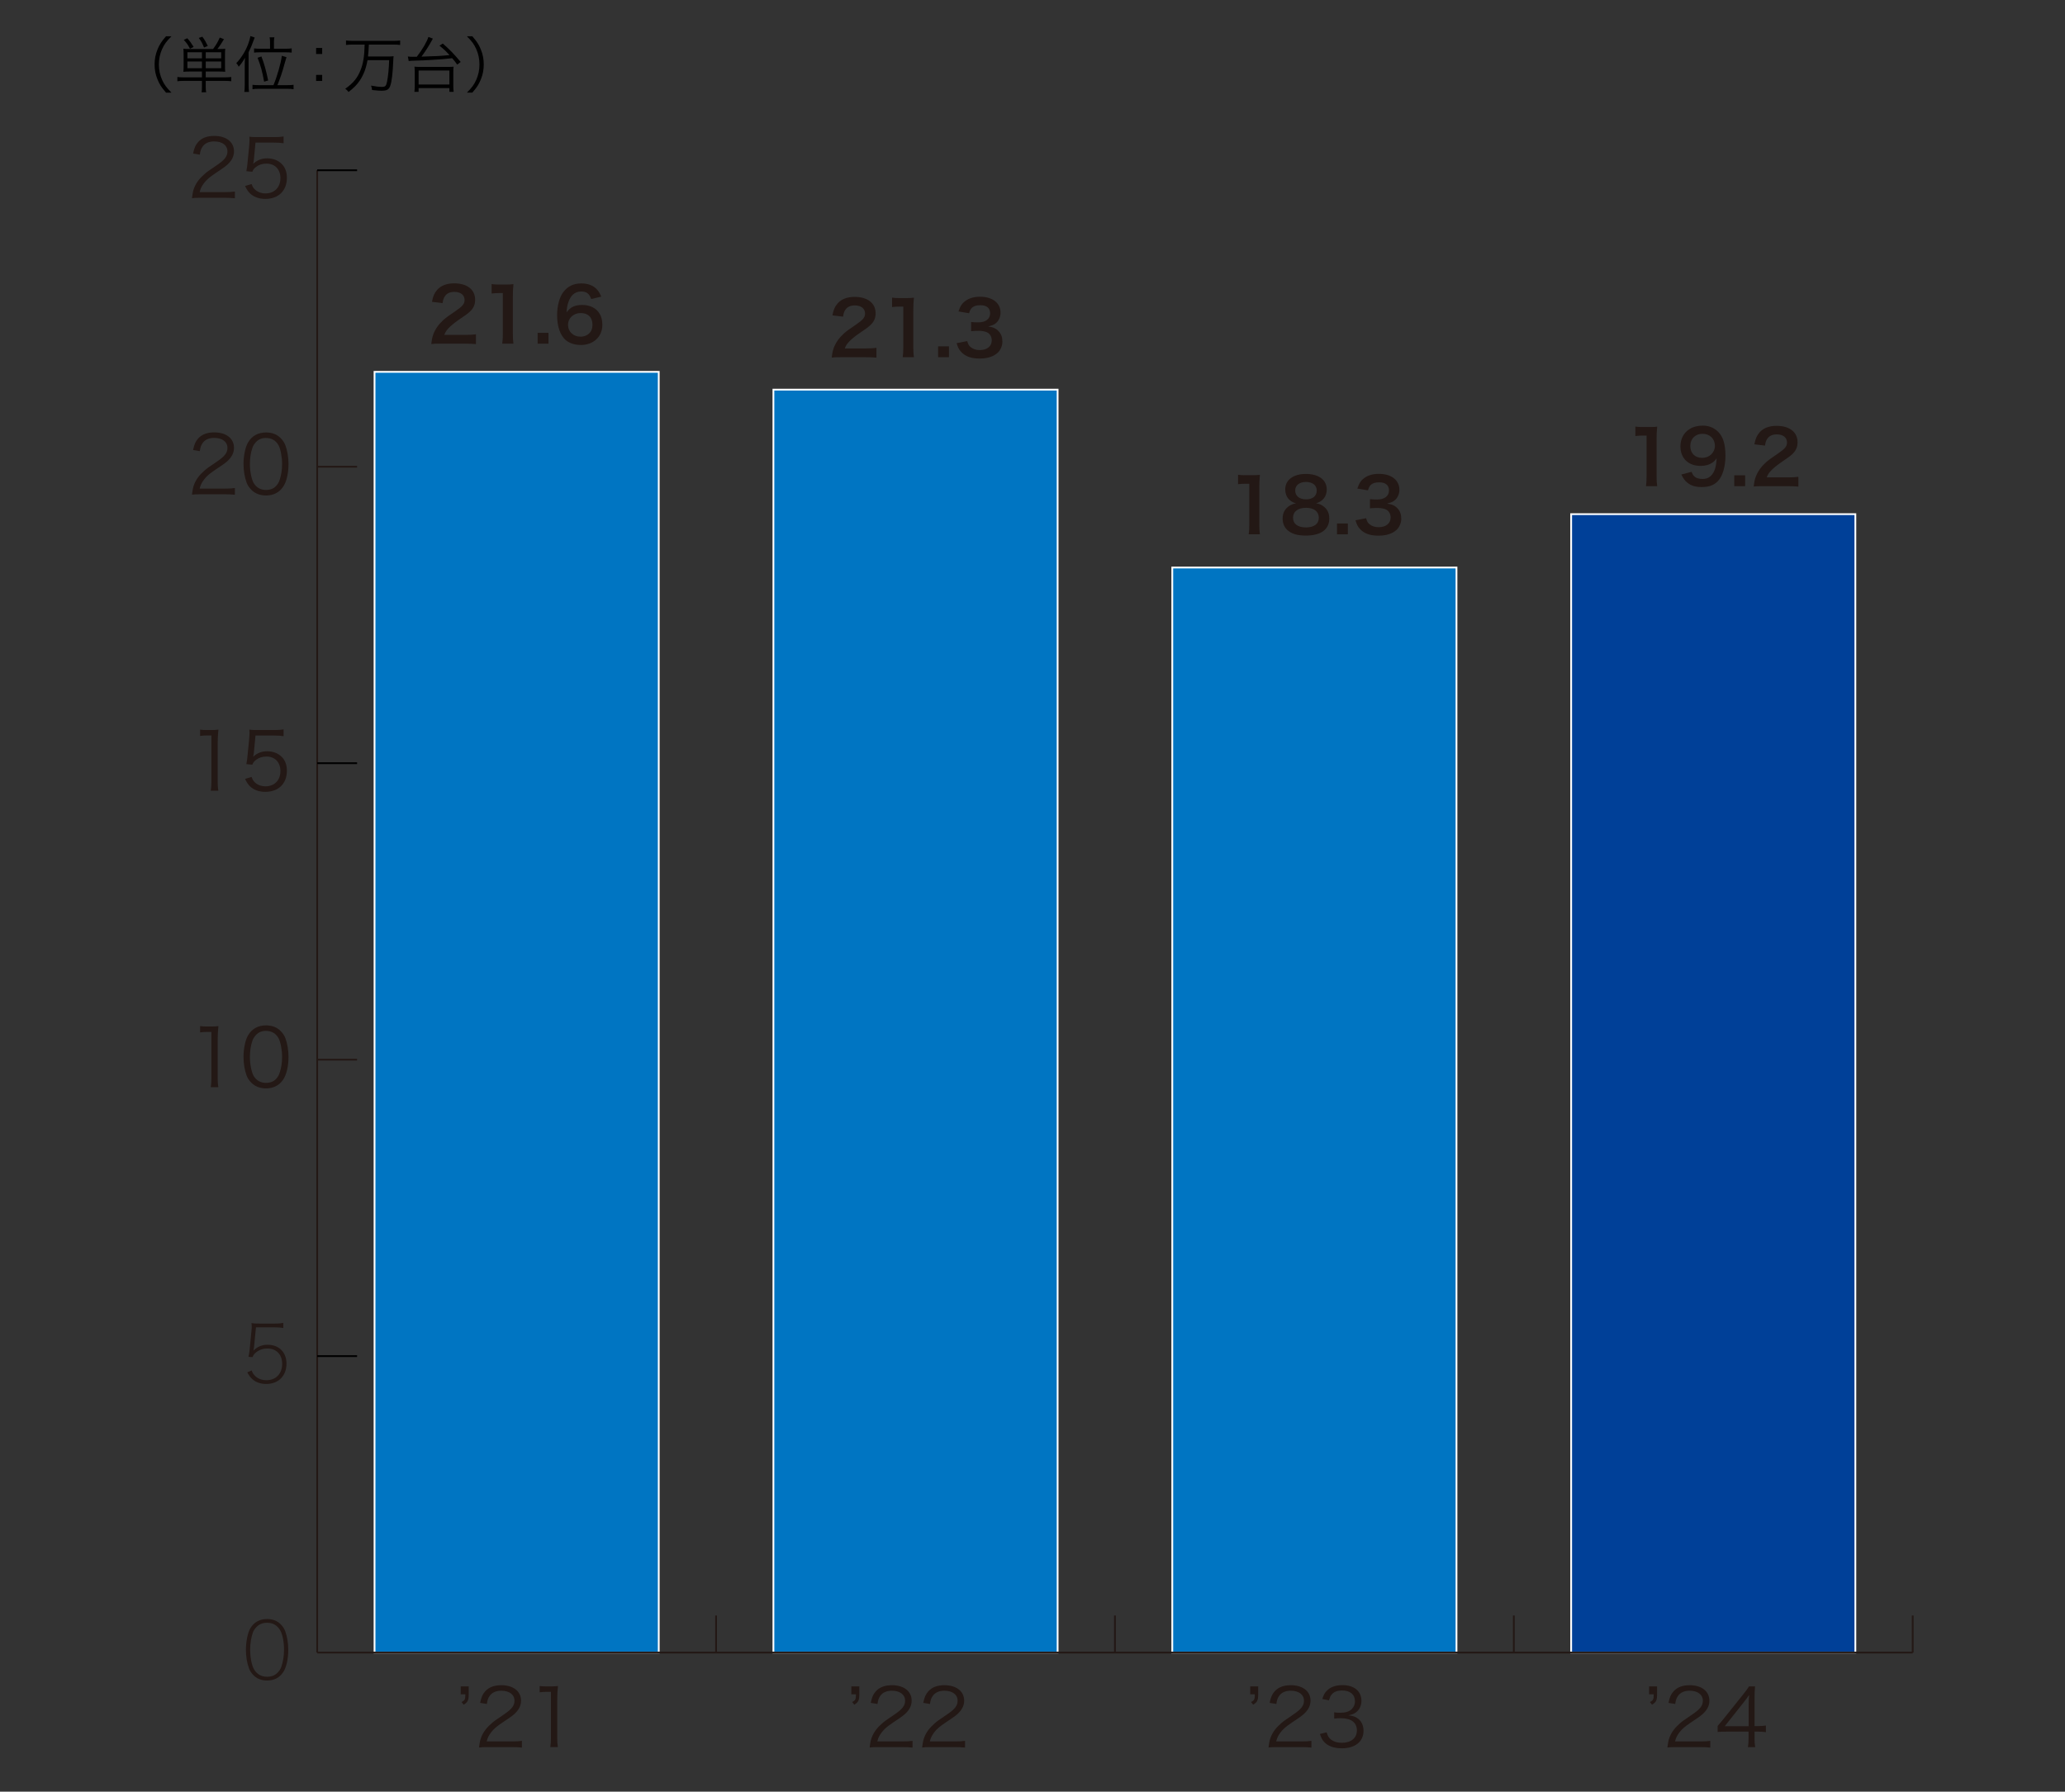 <?xml version="1.0" encoding="UTF-8"?>
<svg id="_レイヤー_3" xmlns="http://www.w3.org/2000/svg" version="1.1" viewBox="0 0 389.7 338.2">
  <rect x="0" y="0" width="389.7" height="338.2" fill="#333333" stroke="none"/>
  <!-- Generator: Adobe Illustrator 29.6.1, SVG Export Plug-In . SVG Version: 2.1.1 Build 9)  -->
  <defs>
    <style>
      .st0, .st1, .st2, .st3 {
        fill: none;
      }

      .st1, .st2 {
        stroke: #231815;
      }

      .st1, .st3 {
        stroke-width: .337px;
      }

      .st2 {
        stroke-width: .336px;
      }

      .st4 {
        fill: #004098;
      }

      .st4, .st3, .st5 {
        stroke-miterlimit: 10;
      }

      .st4, .st5 {
        stroke: #fff;
        stroke-width: .337px;
      }

      .st6 {
        fill: #231815;
      }

      .st3 {
        stroke: #000;
      }

      .st5 {
        fill: #0075c2;
      }
    </style>
  </defs>
  <g>
    <line class="st0" x1="59.861" y1="311.942" x2="360.956" y2="311.942"/>
    <g>
      <line class="st0" x1="59.861" y1="311.942" x2="59.861" y2="304.946"/>
      <line class="st2" x1="135.135" y1="311.942" x2="135.135" y2="304.946"/>
      <line class="st2" x1="210.409" y1="311.942" x2="210.409" y2="304.946"/>
      <line class="st2" x1="285.682" y1="311.942" x2="285.682" y2="304.946"/>
      <line class="st2" x1="360.956" y1="311.942" x2="360.956" y2="304.946"/>
    </g>
  </g>
  <g>
    <g>
      <path class="st6" d="M47.841,316.221c-.392-.393-.693-.845-.859-1.312-.377-1.056-.573-2.247-.573-3.498,0-1.583.347-3.226.844-4.07.693-1.146,1.764-1.733,3.151-1.733,1.055,0,1.93.347,2.562.995.407.406.694.844.859,1.312.377,1.04.573,2.246.573,3.497,0,1.824-.376,3.438-1.025,4.327-.708.995-1.688,1.478-2.97,1.478-1.056,0-1.915-.332-2.563-.995ZM48.429,307.085c-.332.331-.573.693-.708,1.085-.332.95-.513,2.051-.513,3.211,0,1.463.302,3.016.739,3.739.558.919,1.387,1.387,2.458,1.387.799,0,1.477-.256,1.959-.754.347-.347.588-.724.724-1.115.332-.965.513-2.081.513-3.241,0-1.674-.332-3.151-.89-3.92-.573-.784-1.296-1.161-2.306-1.161-.814,0-1.478.257-1.975.77Z"/>
      <path class="st6" d="M47.946,254.244c-.03.257-.045.347-.121.709.708-.739,1.613-1.116,2.668-1.116,2.156,0,3.573,1.417,3.573,3.573,0,2.307-1.522,3.829-3.829,3.829-1.04,0-1.93-.302-2.608-.904-.377-.332-.588-.618-.965-1.297l.829-.347c.166.452.286.634.513.89.542.618,1.341.95,2.276.95,1.779,0,2.97-1.236,2.97-3.076,0-1.778-1.085-2.909-2.804-2.909-.799,0-1.507.241-2.095.708-.362.287-.528.498-.694.92l-.769-.061c.121-.512.166-.799.241-1.567l.316-3.241c.045-.393.061-.634.061-.77,0-.361-.015-.512-.061-.783.437.075.678.09,1.598.09h2.804c.693,0,1.055-.029,1.613-.12v.949c-.527-.09-.95-.12-1.613-.12h-3.543l-.362,3.693Z"/>
      <g>
        <path class="st6" d="M37.766,193.687c.392.06.678.075,1.251.075h.95c.512,0,.753-.016,1.251-.075-.09.919-.136,1.688-.136,2.502v7.327c0,.709.03,1.146.121,1.703h-1.432c.091-.527.121-1.01.121-1.703v-8.729h-.814c-.482,0-.875.029-1.312.09v-1.19Z"/>
        <path class="st6" d="M47.433,204.375c-.407-.407-.724-.875-.905-1.387-.377-1.056-.573-2.247-.573-3.482,0-1.599.347-3.227.875-4.101.724-1.222,1.884-1.854,3.377-1.854,1.116,0,2.081.361,2.759,1.07.422.422.724.89.904,1.387.377,1.04.573,2.246.573,3.498,0,1.824-.392,3.437-1.056,4.356-.753,1.056-1.809,1.583-3.196,1.583-1.116,0-2.05-.362-2.759-1.07ZM48.308,195.359c-.317.347-.558.724-.679,1.101-.316.92-.467,1.945-.467,3.046,0,1.401.302,2.879.708,3.588.528.874,1.312,1.312,2.337,1.312.754,0,1.402-.241,1.854-.709.332-.347.573-.738.708-1.176.316-.935.467-1.93.467-3.045,0-1.312-.287-2.805-.679-3.513-.497-.904-1.312-1.372-2.367-1.372-.784,0-1.402.256-1.884.769Z"/>
      </g>
      <g>
        <path class="st6" d="M37.766,137.725c.392.061.678.076,1.251.076h.95c.512,0,.753-.015,1.251-.076-.09.92-.136,1.688-.136,2.503v7.327c0,.708.03,1.146.121,1.704h-1.432c.091-.528.121-1.01.121-1.704v-8.729h-.814c-.482,0-.875.03-1.312.09v-1.191Z"/>
        <path class="st6" d="M47.9,142.173q-.03.271-.121.678c.724-.693,1.598-1.041,2.638-1.041,1.101,0,2.035.362,2.714,1.025.678.648,1.01,1.538,1.01,2.653,0,2.427-1.583,3.98-4.07,3.98-1.176,0-2.156-.347-2.879-1.025-.377-.377-.588-.694-.95-1.417l1.236-.362c.15.422.256.618.482.875.512.573,1.266.89,2.141.89,1.688,0,2.819-1.146,2.819-2.879,0-1.659-1.04-2.744-2.638-2.744-.769,0-1.432.211-1.975.633-.362.287-.528.498-.694.905l-1.13-.106c.121-.588.166-.904.226-1.553l.332-3.407c.03-.438.045-.618.045-.905,0-.211,0-.271-.03-.648.467.061.708.076,1.598.076h3.105c.814,0,1.161-.03,1.764-.121v1.281c-.573-.09-1.055-.121-1.764-.121h-3.543l-.316,3.332Z"/>
      </g>
      <g>
        <path class="st6" d="M37.886,93.299c-.95,0-1.176.015-1.658.075.166-1.191.211-1.417.437-1.99.377-.95,1.01-1.779,1.96-2.593.527-.452.558-.467,2.307-1.658,1.492-1.01,1.99-1.673,1.99-2.593,0-1.146-.965-1.884-2.502-1.884-.995,0-1.734.332-2.186.98-.287.407-.422.769-.528,1.522l-1.266-.211c.226-1.085.452-1.613.95-2.171.678-.769,1.704-1.161,3.03-1.161,2.276,0,3.739,1.146,3.739,2.924,0,.769-.302,1.493-.89,2.141-.452.512-.844.799-2.563,1.944-1.191.799-1.673,1.221-2.171,1.854-.467.618-.678,1.025-.859,1.749h4.809c.754,0,1.266-.03,1.839-.105v1.266c-.603-.06-1.1-.09-1.854-.09h-4.583Z"/>
        <path class="st6" d="M47.433,92.455c-.407-.407-.724-.875-.905-1.387-.377-1.055-.573-2.246-.573-3.482,0-1.598.347-3.226.875-4.101.724-1.221,1.884-1.854,3.377-1.854,1.116,0,2.081.362,2.759,1.071.422.422.724.889.904,1.387.377,1.041.573,2.247.573,3.498,0,1.824-.392,3.438-1.056,4.357-.753,1.055-1.809,1.583-3.196,1.583-1.116,0-2.05-.362-2.759-1.07ZM48.308,83.439c-.317.347-.558.724-.679,1.1-.316.92-.467,1.945-.467,3.045,0,1.402.302,2.879.708,3.588.528.875,1.312,1.312,2.337,1.312.754,0,1.402-.241,1.854-.708.332-.347.573-.739.708-1.176.316-.935.467-1.93.467-3.045,0-1.312-.287-2.804-.679-3.513-.497-.904-1.312-1.372-2.367-1.372-.784,0-1.402.256-1.884.769Z"/>
      </g>
      <g>
        <path class="st6" d="M37.886,37.337c-.95,0-1.176.015-1.658.075.166-1.191.211-1.417.437-1.99.377-.95,1.01-1.779,1.96-2.593.527-.452.558-.467,2.307-1.658,1.492-1.01,1.99-1.673,1.99-2.593,0-1.146-.965-1.884-2.502-1.884-.995,0-1.734.332-2.186.98-.287.407-.422.769-.528,1.522l-1.266-.211c.226-1.085.452-1.613.95-2.171.678-.769,1.704-1.161,3.03-1.161,2.276,0,3.739,1.146,3.739,2.924,0,.769-.302,1.493-.89,2.141-.452.512-.844.799-2.563,1.945-1.191.799-1.673,1.221-2.171,1.854-.467.618-.678,1.025-.859,1.749h4.809c.754,0,1.266-.03,1.839-.106v1.267c-.603-.061-1.1-.09-1.854-.09h-4.583Z"/>
        <path class="st6" d="M47.9,30.252q-.03.271-.121.678c.724-.693,1.598-1.041,2.638-1.041,1.101,0,2.035.362,2.714,1.025.678.648,1.01,1.538,1.01,2.653,0,2.427-1.583,3.98-4.07,3.98-1.176,0-2.156-.347-2.879-1.025-.377-.377-.588-.694-.95-1.417l1.236-.362c.15.422.256.618.482.875.512.573,1.266.89,2.141.89,1.688,0,2.819-1.146,2.819-2.879,0-1.659-1.04-2.744-2.638-2.744-.769,0-1.432.211-1.975.633-.362.287-.528.498-.694.905l-1.13-.106c.121-.588.166-.904.226-1.553l.332-3.407c.03-.438.045-.618.045-.905,0-.211,0-.271-.03-.648.467.061.708.076,1.598.076h3.105c.814,0,1.161-.03,1.764-.121v1.281c-.573-.09-1.055-.121-1.764-.121h-3.543l-.316,3.332Z"/>
      </g>
    </g>
    <line class="st1" x1="59.861" y1="311.942" x2="59.861" y2="32.139"/>
    <g>
      <line class="st0" x1="59.861" y1="311.942" x2="67.389" y2="311.942"/>
      <line class="st3" x1="59.861" y1="255.981" x2="67.389" y2="255.981"/>
      <line class="st2" x1="59.861" y1="200.021" x2="67.389" y2="200.021"/>
      <line class="st3" x1="59.861" y1="144.06" x2="67.389" y2="144.06"/>
      <line class="st2" x1="59.861" y1="88.099" x2="67.389" y2="88.099"/>
      <line class="st3" x1="59.861" y1="32.139" x2="67.389" y2="32.139"/>
    </g>
  </g>
  <g>
    <rect class="st5" x="70.682" y="70.192" width="53.633" height="241.749"/>
    <rect class="st5" x="145.956" y="73.55" width="53.633" height="238.392"/>
    <rect class="st5" x="221.229" y="107.126" width="53.633" height="204.816"/>
    <rect class="st4" x="296.503" y="97.053" width="53.633" height="214.888"/>
  </g>
  <g>
    <path d="M31.332,17.484c-.865-.992-1.223-1.546-1.604-2.48-.381-.923-.554-1.834-.554-2.837s.173-1.915.554-2.838c.38-.935.738-1.488,1.604-2.48h1.026c-.969.98-1.35,1.5-1.753,2.388-.415.923-.623,1.88-.623,2.93s.208,2.007.623,2.93c.404.888.785,1.407,1.753,2.388h-1.026Z"/>
    <path d="M35.748,13.504c-.473,0-.761.012-1.142.046.035-.369.046-.6.046-1.096v-2.1c0-.53-.012-.842-.046-1.153.242.035.577.046,1.13.046h4.476c.565-.75.923-1.361,1.257-2.157l.796.3c-.507.876-.784,1.28-1.246,1.857h.346c.565,0,.912-.011,1.142-.046-.035.312-.046.6-.046,1.153v2.065c0,.554.011.854.046,1.13-.392-.034-.727-.046-1.142-.046h-2.538v1.096h3.645c.508,0,.865-.023,1.165-.069v.807c-.323-.046-.704-.069-1.211-.069h-3.599v1.061c0,.531.011.75.081,1.084h-.865c.058-.3.069-.519.069-1.084v-1.061h-3.438c-.496,0-.854.023-1.2.069v-.807c.312.046.658.069,1.165.069h3.472v-1.096h-2.365ZM35.852,9.201c-.393-.761-.577-1.027-1.165-1.673l.657-.312c.577.669.738.9,1.2,1.65l-.692.334ZM38.112,9.858h-2.746v1.154h2.746v-1.154ZM38.112,11.612h-2.746v1.269h2.746v-1.269ZM38.504,8.97c-.369-.899-.461-1.061-.992-1.811l.681-.23c.519.738.634.946,1.015,1.742l-.704.3ZM41.746,11.012v-1.154h-2.918v1.154h2.918ZM41.746,12.881v-1.269h-2.918v1.269h2.918Z"/>
    <path d="M46.186,12.339c0-.508.011-.9.046-1.431-.392.692-.657,1.073-1.177,1.685-.081-.196-.277-.473-.461-.669.935-.992,1.696-2.191,2.215-3.542.208-.542.381-1.165.438-1.568l.819.265c-.081.208-.104.265-.23.611-.3.831-.508,1.338-.923,2.18v6.137c0,.53.023.923.081,1.35h-.888c.058-.404.081-.75.081-1.384v-3.634ZM51.607,16.076c.681-1.604,1.442-4.268,1.581-5.548l.877.265q-.116.357-.404,1.384c-.334,1.269-.819,2.688-1.304,3.899h1.799c.565,0,.923-.023,1.246-.069v.831c-.357-.058-.761-.081-1.246-.081h-5.237c-.519,0-.9.023-1.269.081v-.831c.323.046.669.069,1.246.069h2.71ZM50.961,7.932c0-.323-.023-.6-.081-.888h.9c-.058.254-.081.496-.081.877v1.28h2.146c.53,0,.876-.023,1.2-.069v.796c-.346-.035-.715-.058-1.2-.058h-4.672c-.6,0-.957.023-1.223.058v-.796c.312.046.646.069,1.223.069h1.788v-1.269ZM49.842,15.419c-.334-1.892-.658-3.068-1.234-4.511l.727-.253c.577,1.545.865,2.595,1.269,4.533l-.761.231Z"/>
    <path d="M60.799,10.193h-1.142v-1.142h1.142v1.142ZM59.657,15.28v-1.142h1.142v1.142h-1.142Z"/>
    <path d="M66.53,8.417c-.484,0-.865.023-1.234.069v-.842c.357.046.727.069,1.234.069h7.752c.496,0,.854-.023,1.234-.069v.842c-.346-.046-.75-.069-1.234-.069h-4.672q-.069,1.523-.162,2.25h3.496c.692,0,1.05-.011,1.338-.058-.035.208-.046.416-.069.9-.092,2.272-.277,3.864-.554,4.66-.254.738-.635.958-1.673.958-.415,0-.935-.046-1.776-.138-.023-.334-.081-.554-.185-.831.923.173,1.488.242,2.019.242.669,0,.819-.139.992-.946.219-1.062.357-2.503.404-4.095h-4.083c-.266,1.522-.704,2.688-1.442,3.818-.53.796-1.096,1.373-2.134,2.191-.208-.288-.369-.438-.623-.611,1.522-1.084,2.295-2.019,2.896-3.542.496-1.234.715-2.63.761-4.799h-2.284Z"/>
    <path d="M78.664,10.712c1.084-1.431,1.915-2.85,2.18-3.738l.842.312q-.035.069-.127.242c-.658,1.2-1.338,2.261-2.019,3.161,3.08-.093,3.334-.104,5.284-.289-.785-.854-1.039-1.096-1.892-1.776l.635-.404c1.338,1.177,2.064,1.926,3.368,3.472l-.646.507c-.45-.611-.6-.796-.946-1.211-1.581.173-2.123.219-4.084.334-1.13.069-1.719.092-2.63.115-.277.012-.6.023-.958.035-.162,0-.185.012-.542.046l-.162-.854c.265.035.565.058.888.058l.277-.011h.531ZM78.202,17.334c.046-.381.069-.715.069-1.073v-2.757c0-.334-.023-.623-.058-.923.253.035.496.046.911.046h5.572c.415,0,.646-.011.911-.046-.046.3-.058.542-.058.923v2.757c0,.393.023.727.069,1.073h-.808v-.704h-5.814v.704h-.796ZM78.998,15.949h5.814v-2.642h-5.814v2.642Z"/>
    <path d="M88.109,17.484c.969-.969,1.35-1.5,1.753-2.388.415-.923.623-1.88.623-2.93s-.208-2.007-.623-2.93c-.404-.888-.785-1.419-1.753-2.388h1.026c.865.992,1.223,1.546,1.604,2.48.381.923.554,1.834.554,2.838s-.173,1.915-.554,2.837c-.38.935-.738,1.488-1.604,2.48h-1.026Z"/>
  </g>
  <line class="st2" x1="59.867" y1="311.94" x2="360.961" y2="311.94"/>
  <g>
    <path class="st6" d="M162.167,319.82c0,1.131-.181,1.492-.95,1.96l-.407-.513c.618-.271.724-.497.724-1.447h-.875v-1.492h1.508v1.492Z"/>
    <path class="st6" d="M165.772,329.785c-.95,0-1.176.016-1.658.076.166-1.191.211-1.418.437-1.99.377-.95,1.01-1.779,1.96-2.593.527-.453.558-.468,2.307-1.659,1.492-1.01,1.99-1.673,1.99-2.593,0-1.146-.965-1.884-2.502-1.884-.995,0-1.734.331-2.186.979-.287.407-.422.769-.528,1.522l-1.266-.211c.226-1.086.452-1.613.95-2.171.678-.769,1.704-1.161,3.03-1.161,2.276,0,3.739,1.146,3.739,2.925,0,.769-.302,1.493-.89,2.141-.452.513-.844.8-2.563,1.945-1.191.799-1.673,1.221-2.171,1.854-.467.617-.678,1.024-.859,1.748h4.809c.754,0,1.266-.03,1.839-.105v1.267c-.603-.061-1.1-.091-1.854-.091h-4.583Z"/>
    <path class="st6" d="M175.681,329.785c-.95,0-1.176.016-1.658.076.166-1.191.211-1.418.437-1.99.377-.95,1.01-1.779,1.96-2.593.527-.453.558-.468,2.307-1.659,1.492-1.01,1.99-1.673,1.99-2.593,0-1.146-.965-1.884-2.502-1.884-.995,0-1.734.331-2.186.979-.287.407-.422.769-.528,1.522l-1.266-.211c.226-1.086.452-1.613.95-2.171.678-.769,1.704-1.161,3.03-1.161,2.276,0,3.739,1.146,3.739,2.925,0,.769-.302,1.493-.89,2.141-.452.513-.844.8-2.562,1.945-1.191.799-1.674,1.221-2.171,1.854-.468.617-.679,1.024-.859,1.748h4.809c.753,0,1.266-.03,1.839-.105v1.267c-.604-.061-1.101-.091-1.854-.091h-4.583Z"/>
  </g>
  <g>
    <path class="st6" d="M237.442,319.82c0,1.131-.181,1.492-.949,1.96l-.407-.513c.618-.271.724-.497.724-1.447h-.874v-1.492h1.507v1.492Z"/>
    <path class="st6" d="M241.047,329.785c-.95,0-1.176.016-1.658.076.166-1.191.211-1.418.438-1.99.376-.95,1.01-1.779,1.959-2.593.528-.453.559-.468,2.307-1.659,1.493-1.01,1.99-1.673,1.99-2.593,0-1.146-.965-1.884-2.503-1.884-.994,0-1.733.331-2.186.979-.286.407-.422.769-.527,1.522l-1.267-.211c.227-1.086.452-1.613.949-2.171.679-.769,1.704-1.161,3.03-1.161,2.276,0,3.739,1.146,3.739,2.925,0,.769-.302,1.493-.89,2.141-.452.513-.844.8-2.562,1.945-1.191.799-1.674,1.221-2.171,1.854-.468.617-.679,1.024-.859,1.748h4.809c.754,0,1.267-.03,1.84-.105v1.267c-.604-.061-1.101-.091-1.854-.091h-4.583Z"/>
    <path class="st6" d="M250.353,326.996c.241.784.453,1.101.92,1.433.513.362,1.176.543,1.945.543,1.748,0,2.849-.905,2.849-2.337,0-1.492-1.07-2.307-3.075-2.307-.422,0-.799.03-1.206.075v-1.19c.347.06.709.09,1.115.09.995,0,1.734-.226,2.201-.693.377-.361.604-.92.604-1.462,0-1.297-.904-2.051-2.428-2.051-.919,0-1.583.257-2.005.799-.211.271-.316.513-.482,1.07l-1.251-.271c.256-.77.438-1.116.813-1.508.664-.724,1.688-1.101,3.001-1.101,2.186,0,3.572,1.146,3.572,2.955,0,.919-.392,1.733-1.055,2.2-.393.287-.724.407-1.418.543.875.091,1.342.257,1.854.648.663.513,1.011,1.312,1.011,2.276,0,2.035-1.568,3.302-4.086,3.302-1.522,0-2.653-.422-3.377-1.236-.316-.361-.497-.693-.769-1.462l1.266-.317Z"/>
  </g>
  <g>
    <path class="st6" d="M88.453,319.82c0,1.131-.181,1.492-.95,1.96l-.407-.513c.618-.271.724-.497.724-1.447h-.875v-1.492h1.508v1.492Z"/>
    <path class="st6" d="M92.057,329.785c-.95,0-1.176.016-1.658.076.166-1.191.211-1.418.437-1.99.377-.95,1.01-1.779,1.96-2.593.527-.453.558-.468,2.307-1.659,1.492-1.01,1.99-1.673,1.99-2.593,0-1.146-.965-1.884-2.502-1.884-.995,0-1.734.331-2.186.979-.287.407-.422.769-.528,1.522l-1.266-.211c.226-1.086.452-1.613.95-2.171.678-.769,1.704-1.161,3.03-1.161,2.276,0,3.739,1.146,3.739,2.925,0,.769-.302,1.493-.89,2.141-.452.513-.844.8-2.563,1.945-1.191.799-1.673,1.221-2.171,1.854-.467.617-.678,1.024-.859,1.748h4.809c.754,0,1.266-.03,1.839-.105v1.267c-.603-.061-1.1-.091-1.854-.091h-4.583Z"/>
    <path class="st6" d="M101.845,318.253c.392.06.678.075,1.251.075h.95c.512,0,.753-.016,1.251-.075-.09.919-.136,1.688-.136,2.502v7.327c0,.709.03,1.146.121,1.703h-1.432c.09-.527.121-1.01.121-1.703v-8.729h-.814c-.482,0-.875.029-1.312.09v-1.19Z"/>
  </g>
  <g>
    <path class="st6" d="M83.202,64.87c-1.094,0-1.318.014-1.809.07.084-.799.182-1.29.364-1.795.379-1.023,1.01-1.921,1.921-2.749.491-.435.912-.757,2.314-1.697,1.29-.883,1.683-1.346,1.683-2.061,0-.954-.743-1.542-1.935-1.542-.813,0-1.431.28-1.781.827-.238.336-.336.645-.435,1.29l-2.005-.238c.196-1.066.449-1.641.968-2.244.701-.813,1.809-1.248,3.211-1.248,2.454,0,3.969,1.178,3.969,3.099,0,.925-.309,1.599-.996,2.244-.393.365-.533.477-2.356,1.725-.617.435-1.318,1.024-1.668,1.402-.421.449-.589.729-.799,1.262h3.926c.883,0,1.584-.042,2.047-.112v1.851c-.659-.056-1.22-.084-2.118-.084h-4.501Z"/>
    <path class="st6" d="M94.779,64.87c.084-.547.112-1.094.112-1.823v-7.727h-.673c-.519,0-.926.028-1.444.084v-1.781c.435.07.743.084,1.402.084h1.29c.715,0,.925-.014,1.43-.07-.084.827-.112,1.472-.112,2.314v7.095c0,.743.028,1.248.112,1.823h-2.118Z"/>
    <path class="st6" d="M101.462,64.87v-2.047h2.047v2.047h-2.047Z"/>
    <path class="st6" d="M111.571,56.442c-.365-1.024-.884-1.417-1.879-1.417s-1.725.491-2.201,1.458c-.351.729-.505,1.402-.575,2.482.757-1.023,1.584-1.402,3.001-1.402,1.43,0,2.636.617,3.253,1.669.336.547.505,1.276.505,2.104,0,2.215-1.683,3.786-4.067,3.786-1.122,0-2.16-.337-2.847-.926-1.038-.897-1.626-2.58-1.626-4.698,0-1.725.435-3.379,1.15-4.333.827-1.122,1.949-1.668,3.421-1.668,1.206,0,2.202.364,2.875,1.065.365.379.575.701.884,1.431l-1.893.449ZM107.195,61.336c0,1.276.996,2.215,2.37,2.215.813,0,1.528-.365,1.921-.981.21-.323.323-.786.323-1.276,0-1.388-.827-2.202-2.216-2.202-1.374,0-2.398.954-2.398,2.244Z"/>
  </g>
  <g>
    <path class="st6" d="M158.777,67.426c-1.094,0-1.318.014-1.809.07.084-.799.182-1.29.364-1.795.379-1.023,1.01-1.921,1.921-2.749.491-.435.912-.757,2.314-1.697,1.29-.883,1.683-1.346,1.683-2.061,0-.954-.743-1.542-1.935-1.542-.813,0-1.431.28-1.781.827-.238.336-.336.645-.435,1.29l-2.005-.238c.196-1.066.449-1.641.968-2.244.701-.813,1.809-1.248,3.211-1.248,2.454,0,3.969,1.178,3.969,3.099,0,.925-.309,1.599-.996,2.244-.393.365-.533.477-2.356,1.725-.617.435-1.318,1.024-1.668,1.402-.421.449-.589.729-.799,1.262h3.926c.883,0,1.584-.042,2.047-.112v1.851c-.659-.056-1.22-.084-2.118-.084h-4.501Z"/>
    <path class="st6" d="M170.354,67.426c.084-.547.112-1.094.112-1.823v-7.727h-.673c-.519,0-.926.028-1.444.084v-1.781c.435.07.743.084,1.402.084h1.29c.715,0,.925-.014,1.43-.07-.084.827-.112,1.472-.112,2.314v7.095c0,.743.028,1.248.112,1.823h-2.118Z"/>
    <path class="st6" d="M177.038,67.426v-2.047h2.047v2.047h-2.047Z"/>
    <path class="st6" d="M182.532,64.383c.183.645.309.869.659,1.15.463.364,1.023.547,1.697.547,1.388,0,2.271-.715,2.271-1.823,0-.645-.28-1.178-.785-1.472-.336-.196-.996-.337-1.612-.337s-1.024.014-1.5.07v-1.739c.449.056.757.07,1.36.07,1.402,0,2.23-.646,2.23-1.725,0-.967-.659-1.514-1.851-1.514-.687,0-1.192.154-1.529.435-.28.266-.42.505-.589,1.08l-2.005-.336c.351-1.038.673-1.528,1.333-2.005.715-.519,1.626-.771,2.749-.771,2.342,0,3.856,1.178,3.856,3,0,.841-.364,1.613-.967,2.062-.309.238-.617.351-1.36.547.996.154,1.515.393,2.005.939.462.519.673,1.108.673,1.935,0,.757-.322,1.529-.841,2.047-.771.743-1.949,1.136-3.45,1.136-1.641,0-2.762-.421-3.562-1.333-.351-.393-.533-.757-.786-1.57l2.005-.393Z"/>
  </g>
  <g>
    <path class="st6" d="M235.65,100.86c.084-.547.112-1.094.112-1.823v-7.727h-.674c-.519,0-.925.028-1.444.084v-1.781c.435.07.743.084,1.402.084h1.29c.716,0,.926-.014,1.431-.07-.084.827-.112,1.472-.112,2.313v7.096c0,.743.028,1.248.112,1.823h-2.117Z"/>
    <path class="st6" d="M243.23,94.241c-.435-.449-.687-1.136-.687-1.851,0-1.795,1.514-2.931,3.912-2.931,1.696,0,2.944.547,3.548,1.529.238.393.379.897.379,1.402,0,1.304-.743,2.257-2.02,2.622.631.084,1.052.267,1.515.659.659.533.981,1.262.981,2.188,0,2.089-1.57,3.239-4.445,3.239-1.627,0-2.749-.351-3.548-1.122-.519-.505-.813-1.262-.813-2.103,0-.982.379-1.753,1.15-2.3.462-.323.812-.463,1.388-.561-.589-.154-.953-.365-1.36-.771ZM248.882,97.719c0-1.164-.911-1.865-2.426-1.865s-2.44.715-2.44,1.879c0,1.15.897,1.823,2.412,1.823,1.57,0,2.454-.659,2.454-1.837ZM244.423,92.587c0,1.023.785,1.668,2.062,1.668,1.248,0,2.005-.631,2.005-1.655,0-.996-.785-1.626-2.033-1.626-1.234,0-2.033.631-2.033,1.613Z"/>
    <path class="st6" d="M252.312,100.86v-2.047h2.048v2.047h-2.048Z"/>
    <path class="st6" d="M257.807,97.817c.183.645.309.869.659,1.15.463.364,1.023.547,1.696.547,1.389,0,2.272-.715,2.272-1.823,0-.645-.28-1.178-.785-1.472-.337-.196-.996-.337-1.613-.337s-1.023.014-1.5.07v-1.739c.448.056.757.07,1.36.07,1.402,0,2.229-.646,2.229-1.725,0-.967-.659-1.515-1.852-1.515-.687,0-1.191.154-1.528.435-.28.266-.421.505-.589,1.08l-2.005-.336c.351-1.038.673-1.528,1.332-2.005.715-.519,1.627-.771,2.748-.771,2.342,0,3.856,1.178,3.856,3,0,.842-.364,1.613-.968,2.062-.309.238-.616.351-1.36.547.996.154,1.515.393,2.006.939.463.519.673,1.108.673,1.935,0,.757-.322,1.529-.841,2.047-.771.743-1.949,1.136-3.45,1.136-1.641,0-2.763-.421-3.562-1.333-.351-.393-.533-.757-.785-1.57l2.005-.393Z"/>
  </g>
  <g>
    <path class="st6" d="M312.717,319.82c0,1.131-.181,1.492-.949,1.96l-.407-.513c.618-.271.724-.497.724-1.447h-.874v-1.492h1.507v1.492Z"/>
    <path class="st6" d="M316.321,329.785c-.95,0-1.176.016-1.658.076.166-1.191.211-1.418.437-1.99.377-.95,1.011-1.779,1.96-2.593.528-.453.559-.468,2.307-1.659,1.493-1.01,1.99-1.673,1.99-2.593,0-1.146-.965-1.884-2.503-1.884-.994,0-1.733.331-2.186.979-.286.407-.422.769-.527,1.522l-1.267-.211c.226-1.086.452-1.613.95-2.171.678-.769,1.703-1.161,3.029-1.161,2.277,0,3.739,1.146,3.739,2.925,0,.769-.302,1.493-.89,2.141-.452.513-.844.8-2.562,1.945-1.191.799-1.674,1.221-2.171,1.854-.468.617-.679,1.024-.859,1.748h4.809c.754,0,1.267-.03,1.84-.105v1.267c-.604-.061-1.101-.091-1.854-.091h-4.583Z"/>
    <path class="st6" d="M324.15,325.79c.316-.361.663-.783.979-1.16l3.814-4.765c.513-.633.783-1.01,1.13-1.537h1.131c-.075.89-.09,1.356-.09,2.548v4.944h.572c.634,0,1.025-.03,1.568-.105v1.252c-.558-.076-.935-.105-1.583-.105h-.558v1.296c0,.724.03,1.07.12,1.628h-1.372c.091-.527.121-.949.121-1.628v-1.296h-4.04c-.845,0-1.297.015-1.794.06v-1.131ZM329.999,322.007c0-.8.016-1.282.091-2.051-.316.452-.693.95-1.131,1.508l-3.467,4.372h4.507v-3.829Z"/>
  </g>
  <g>
    <path class="st6" d="M310.623,91.768c.084-.547.112-1.094.112-1.823v-7.727h-.674c-.519,0-.925.028-1.444.084v-1.781c.435.07.743.084,1.402.084h1.29c.716,0,.926-.014,1.431-.07-.084.827-.112,1.472-.112,2.314v7.095c0,.743.028,1.248.112,1.823h-2.117Z"/>
    <path class="st6" d="M319.228,89.062c.168.407.266.589.435.771.351.379.897.575,1.612.575.673,0,1.192-.182,1.585-.575.701-.673,1.023-1.683,1.094-3.337-.267.393-.421.561-.743.799-.632.435-1.347.645-2.272.645-2.327,0-3.813-1.43-3.813-3.688,0-1.43.631-2.594,1.78-3.295.646-.406,1.486-.617,2.454-.617,1.795,0,3.268,1.052,3.856,2.762.267.757.406,1.753.406,2.903,0,2.118-.561,3.969-1.486,4.866-.743.743-1.654,1.065-2.986,1.065-1.178,0-2.006-.252-2.707-.813-.477-.379-.743-.744-1.149-1.557l1.936-.505ZM323.63,84.14c0-1.318-.967-2.258-2.355-2.258-1.347,0-2.286.954-2.286,2.3,0,1.36.87,2.244,2.23,2.244,1.374,0,2.411-.982,2.411-2.286Z"/>
    <path class="st6" d="M327.285,91.768v-2.047h2.048v2.047h-2.048Z"/>
    <path class="st6" d="M332.766,91.768c-1.094,0-1.318.014-1.81.07.085-.799.183-1.29.365-1.795.378-1.023,1.01-1.921,1.921-2.749.491-.435.911-.757,2.313-1.697,1.29-.883,1.683-1.346,1.683-2.061,0-.954-.743-1.542-1.935-1.542-.813,0-1.431.28-1.781.827-.238.336-.336.645-.435,1.29l-2.005-.238c.196-1.066.448-1.641.967-2.244.701-.813,1.81-1.248,3.212-1.248,2.454,0,3.968,1.178,3.968,3.099,0,.925-.308,1.599-.995,2.244-.393.365-.533.477-2.355,1.725-.617.435-1.318,1.024-1.669,1.402-.421.449-.589.729-.8,1.262h3.927c.884,0,1.585-.042,2.047-.112v1.851c-.659-.056-1.22-.084-2.117-.084h-4.501Z"/>
  </g>
</svg>